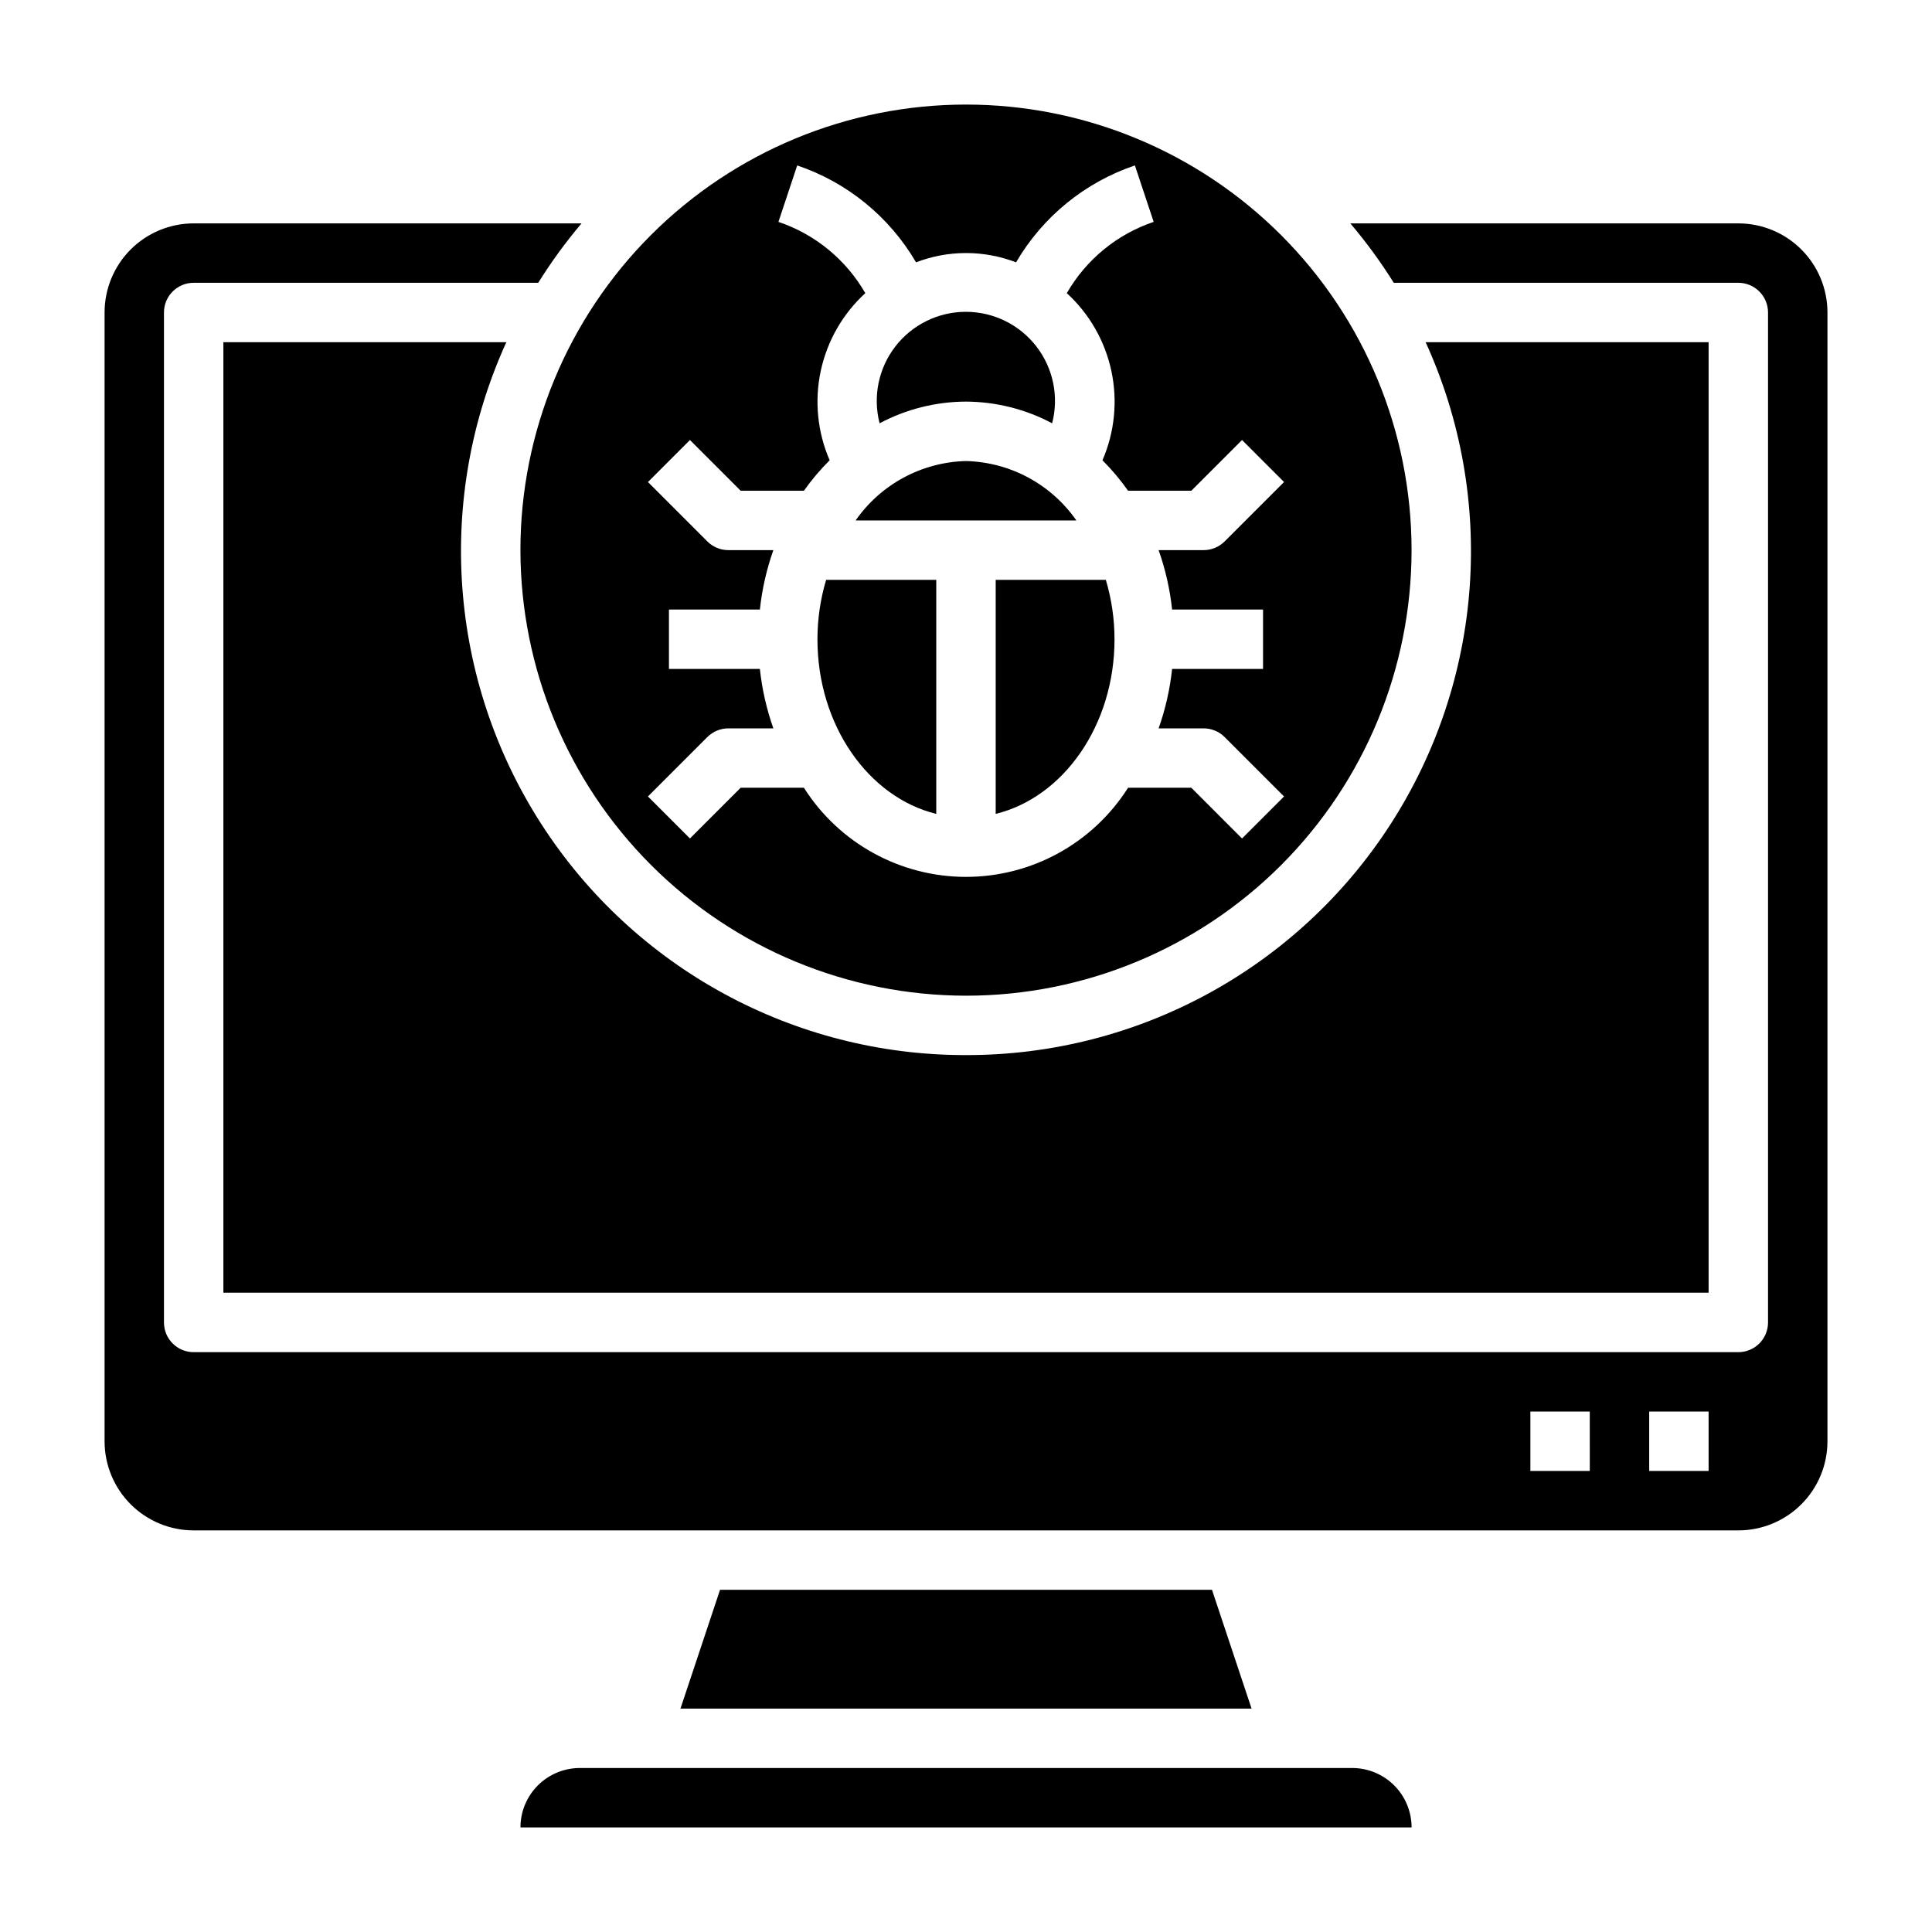 <?xml version="1.0" encoding="UTF-8"?>
<!-- Uploaded to: ICON Repo, www.svgrepo.com, Generator: ICON Repo Mixer Tools -->
<svg fill="#000000" width="800px" height="800px" version="1.1" viewBox="144 144 512 512" xmlns="http://www.w3.org/2000/svg">
 <g>
  <path d="m407.87 359.69c17.941-4.394 31.488-23.465 31.488-46.281-0.004-5.332-0.777-10.633-2.301-15.742h-29.188z"/>
  <path d="m400 266.18c-11.703 0.289-22.566 6.137-29.254 15.742h58.504c-6.688-9.605-17.551-15.453-29.25-15.742z"/>
  <path d="m400 407.87c31.316 0 61.348-12.441 83.492-34.586 22.145-22.145 34.586-52.18 34.586-83.496 0-31.316-12.441-61.352-34.586-83.496-22.145-22.141-52.176-34.582-83.492-34.582s-61.352 12.441-83.496 34.582c-22.145 22.145-34.586 52.18-34.586 83.496 0.035 31.309 12.488 61.32 34.625 83.457 22.137 22.137 52.148 34.59 83.457 34.625zm-73.156-147.26 13.438 13.438h16.766c2.035-2.883 4.316-5.586 6.82-8.07-3.234-7.445-4.059-15.715-2.367-23.656 1.695-7.938 5.824-15.152 11.812-20.633-5.113-8.891-13.301-15.609-23.02-18.891l4.977-14.957c13.254 4.477 24.438 13.598 31.488 25.68 8.531-3.285 17.98-3.285 26.512 0 7.051-12.082 18.234-21.203 31.488-25.68l4.977 14.957c-9.719 3.281-17.902 10-23.02 18.891 5.992 5.481 10.121 12.695 11.812 20.633 1.695 7.941 0.867 16.211-2.363 23.656 2.492 2.488 4.762 5.188 6.785 8.07h16.766l13.438-13.438 11.133 11.133-15.742 15.742h-0.004c-1.477 1.477-3.477 2.305-5.562 2.305h-11.93c1.801 5.094 3 10.375 3.574 15.746h24.098v15.742h-24.098c-0.574 5.371-1.773 10.652-3.574 15.746h11.93c2.086 0 4.086 0.828 5.562 2.305l15.742 15.742-11.133 11.133-13.434-13.438h-16.766c-9.328 14.707-25.535 23.617-42.949 23.617-17.418 0-33.621-8.91-42.953-23.617h-16.766l-13.438 13.438-11.133-11.133 15.742-15.742h0.004c1.477-1.477 3.477-2.305 5.566-2.305h11.926c-1.801-5.094-3-10.375-3.574-15.746h-24.098v-15.742h24.098c0.574-5.371 1.773-10.652 3.574-15.746h-11.926c-2.09 0-4.09-0.828-5.566-2.305l-15.742-15.742z"/>
  <path d="m392.12 359.69v-62.023h-29.188c-1.523 5.109-2.297 10.41-2.301 15.742 0 22.828 13.551 41.887 31.488 46.281z"/>
  <path d="m400 250.43c7.961 0.035 15.797 2.008 22.828 5.746 1.832-7.074 0.289-14.598-4.184-20.379-4.473-5.777-11.371-9.164-18.676-9.164-7.309 0-14.207 3.387-18.68 9.164-4.473 5.781-6.016 13.305-4.184 20.379 7.051-3.75 14.91-5.723 22.895-5.746z"/>
  <path d="m400 423.61c-45.477 0.09-87.875-22.965-112.52-61.188-24.641-38.219-28.145-86.355-9.293-127.74h-74.988v251.9h393.6v-251.9h-74.992c18.852 41.383 15.352 89.52-9.293 127.74-24.645 38.223-67.039 61.277-112.52 61.188z"/>
  <path d="m604.67 203.2h-102.82c4.215 4.961 8.059 10.223 11.508 15.742h91.316c2.086 0 4.09 0.828 5.566 2.305 1.477 1.477 2.305 3.481 2.305 5.566v267.65c0 2.09-0.828 4.094-2.305 5.566-1.477 1.477-3.481 2.309-5.566 2.309h-409.35c-4.348 0-7.871-3.527-7.871-7.875v-267.65c0-4.348 3.523-7.871 7.871-7.871h91.316c3.438-5.519 7.273-10.781 11.477-15.742h-102.79c-6.262 0-12.27 2.488-16.699 6.914-4.426 4.43-6.914 10.438-6.914 16.699v299.14c0 6.266 2.488 12.273 6.914 16.699 4.43 4.43 10.438 6.918 16.699 6.918h409.35c6.262 0 12.27-2.488 16.699-6.918 4.43-4.426 6.918-10.434 6.918-16.699v-299.14c0-6.262-2.488-12.27-6.918-16.699-4.43-4.426-10.438-6.914-16.699-6.914zm-39.359 330.62h-15.746v-15.746h15.742zm31.488 0h-15.746v-15.746h15.742z"/>
  <path d="m502.34 612.54h-204.67c-4.176 0-8.184 1.66-11.133 4.613-2.953 2.949-4.613 6.957-4.613 11.133h236.16c0-4.176-1.656-8.184-4.609-11.133-2.953-2.953-6.957-4.613-11.133-4.613z"/>
  <path d="m334.82 565.31-10.492 31.488h151.35l-10.492-31.488z"/>
 </g>
</svg>